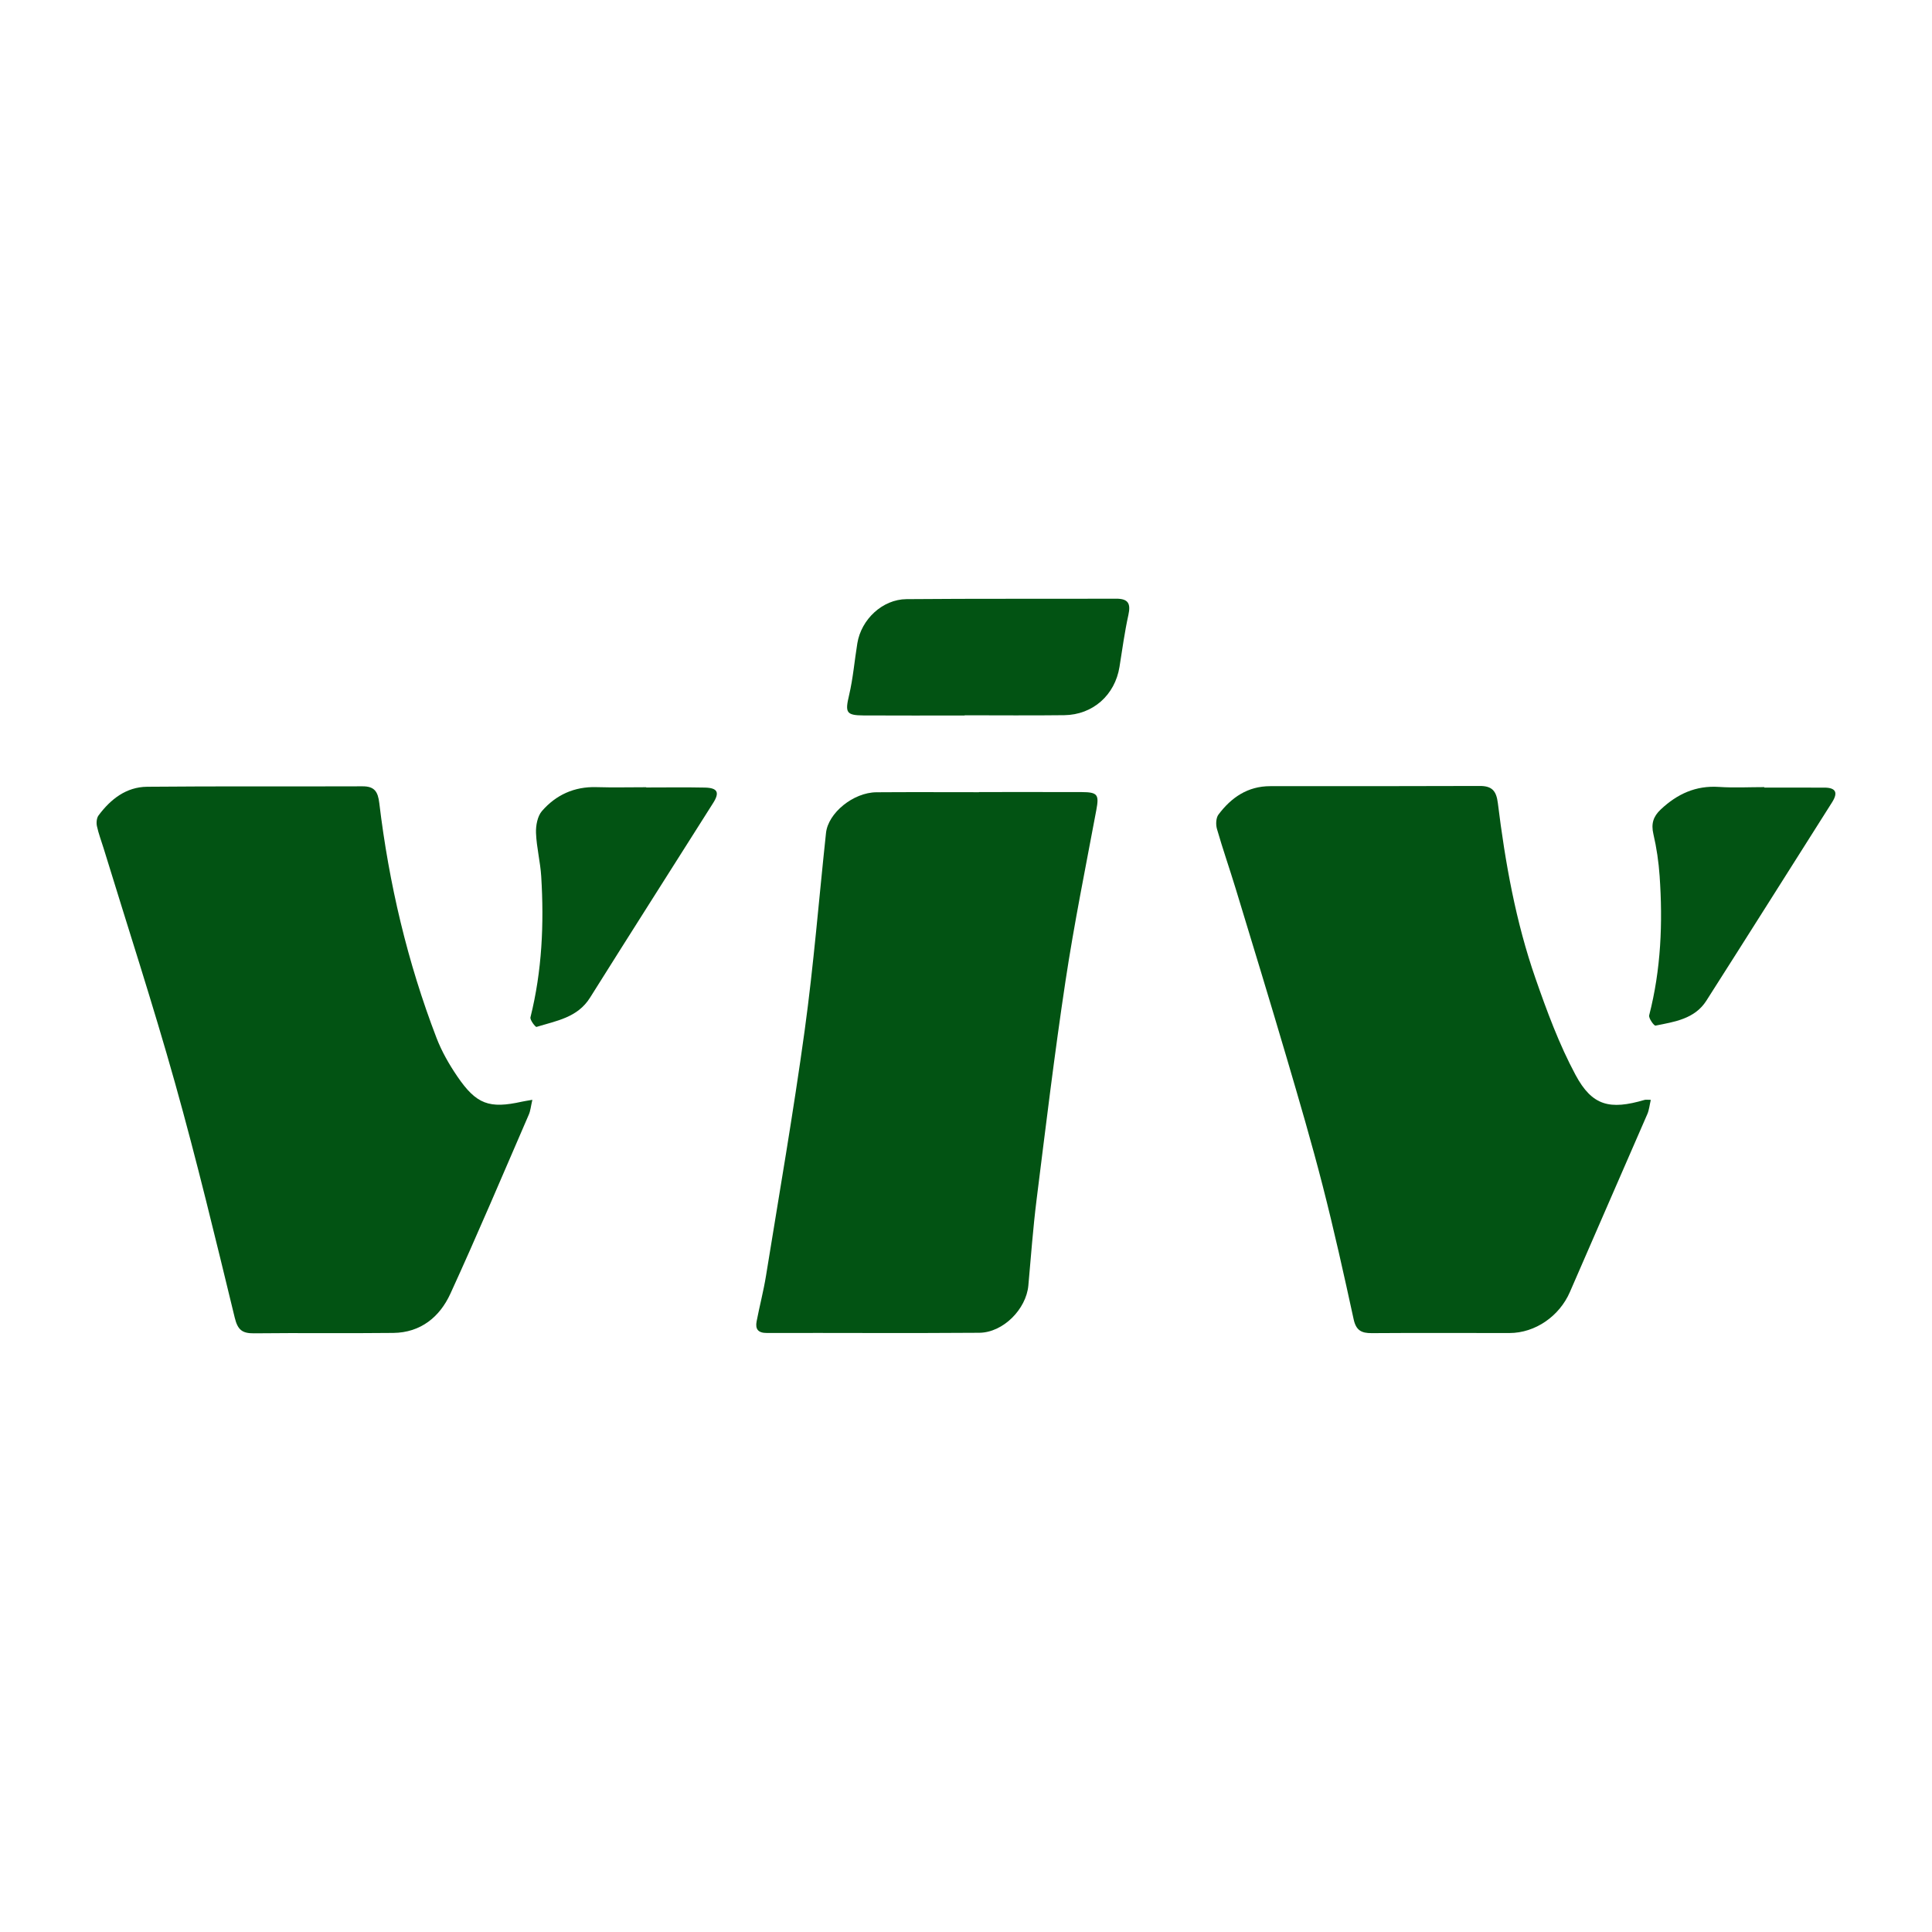 <?xml version="1.0" encoding="utf-8"?>
<!-- Generator: Adobe Illustrator 24.3.0, SVG Export Plug-In . SVG Version: 6.00 Build 0)  -->
<svg version="1.1" id="Layer_1" xmlns="http://www.w3.org/2000/svg" xmlns:xlink="http://www.w3.org/1999/xlink" x="0px" y="0px"
	 width="200px" height="200px" viewBox="0 0 200 200" enable-background="new 0 0 200 200" xml:space="preserve">
<rect x="-207.667" width="200" height="200"/>
<g>
	<path fill="#025313" d="M170.89,113.856c-0.129,0.551-0.17,1.039-0.355,1.466c-2.664,6.147-5.361,12.279-8.021,18.428
		c-1.079,2.494-3.581,4.242-6.251,4.245c-4.754,0.005-9.507-0.025-14.26,0.011c-1.077,0.008-1.625-0.29-1.874-1.433
		c-1.005-4.622-2.031-9.242-3.206-13.823c-1.139-4.44-2.431-8.843-3.726-13.242c-1.722-5.846-3.503-11.674-5.277-17.504
		c-0.629-2.069-1.345-4.113-1.942-6.192c-0.131-0.454-0.105-1.14,0.157-1.489c1.325-1.764,3.026-2.939,5.353-2.939
		c7.231,0,14.463,0.007,21.694-0.021c1.269-0.005,1.718,0.505,1.875,1.777c0.761,6.158,1.85,12.268,3.895,18.142
		c1.185,3.404,2.449,6.829,4.147,9.994c1.728,3.22,3.558,3.64,7.147,2.586C170.375,113.822,170.528,113.856,170.89,113.856z"/>
	<path fill="#025313" d="M55.109,113.853c-0.158,0.684-0.193,1.13-0.361,1.518c-2.685,6.194-5.313,12.414-8.124,18.551
		c-1.103,2.408-3.077,4.03-5.909,4.062c-4.804,0.055-9.609-0.014-14.413,0.04c-1.223,0.014-1.693-0.351-2.001-1.616
		c-1.974-8.123-3.927-16.257-6.184-24.304c-2.283-8.14-4.909-16.184-7.385-24.269c-0.236-0.769-0.528-1.526-0.697-2.309
		C9.96,85.176,10,84.683,10.201,84.413c1.251-1.684,2.868-2.948,5.028-2.968c7.434-0.07,14.869-0.017,22.303-0.046
		c1.251-0.005,1.592,0.572,1.732,1.736c1.001,8.336,2.912,16.464,5.924,24.31c0.537,1.398,1.304,2.739,2.15,3.981
		c1.978,2.903,3.313,3.371,6.703,2.616C54.28,113.988,54.524,113.956,55.109,113.853z"/>
	<path fill="#025313" d="M101.344,81.993c3.539,0,7.078-0.007,10.617,0.003c1.679,0.005,1.828,0.268,1.53,1.858
		c-1.101,5.892-2.295,11.772-3.19,17.696c-1.137,7.525-2.047,15.086-2.994,22.638c-0.37,2.952-0.584,5.923-0.852,8.887
		c-0.221,2.44-2.603,4.874-5.083,4.893c-7.33,0.057-14.662,0.003-21.993,0.021c-0.911,0.002-1.206-0.406-1.054-1.202
		c0.303-1.58,0.717-3.14,0.973-4.727c1.367-8.456,2.834-16.898,4-25.382c0.933-6.79,1.478-13.632,2.21-20.45
		c0.223-2.078,2.829-4.194,5.217-4.213c3.539-0.027,7.078-0.007,10.617-0.007C101.344,82.005,101.344,81.999,101.344,81.993z"/>
	<path fill="#025313" d="M99.859,74.068c-3.489,0-6.978,0.014-10.467-0.006c-1.815-0.01-1.916-0.314-1.495-2.099
		c0.415-1.759,0.561-3.581,0.854-5.37c0.406-2.476,2.599-4.548,5.088-4.57c7.231-0.063,14.462-0.02,21.693-0.047
		c1.268-0.005,1.538,0.504,1.277,1.689c-0.391,1.772-0.632,3.576-0.92,5.37c-0.467,2.913-2.752,4.962-5.714,5
		c-3.438,0.043-6.877,0.01-10.316,0.01C99.859,74.053,99.859,74.06,99.859,74.068z"/>
	<path fill="#025313" d="M66.894,81.519c2.023,0,4.046-0.031,6.068,0.011c1.322,0.028,1.558,0.496,0.868,1.587
		c-4.252,6.723-8.527,13.431-12.755,20.169c-1.297,2.067-3.496,2.388-5.536,3.02c-0.107,0.033-0.695-0.718-0.626-0.996
		c1.198-4.801,1.415-9.674,1.114-14.58c-0.092-1.503-0.481-2.99-0.54-4.492c-0.03-0.765,0.147-1.743,0.62-2.286
		c1.451-1.666,3.346-2.536,5.63-2.468c1.718,0.052,3.438,0.01,5.157,0.01C66.894,81.502,66.894,81.51,66.894,81.519z"/>
	<path fill="#025313" d="M182.642,81.532c2.072,0,4.145-0.005,6.217,0.002c1.206,0.004,1.426,0.527,0.799,1.517
		c-4.339,6.848-8.659,13.708-13.018,20.544c-1.205,1.89-3.293,2.182-5.262,2.577c-0.153,0.031-0.732-0.772-0.655-1.07
		c1.224-4.751,1.418-9.573,1.08-14.43c-0.101-1.451-0.314-2.908-0.643-4.323c-0.248-1.07-0.024-1.819,0.766-2.56
		c1.704-1.597,3.619-2.486,6.016-2.326c1.56,0.104,3.133,0.02,4.701,0.02C182.642,81.499,182.642,81.515,182.642,81.532z"/>
</g>
</svg>
